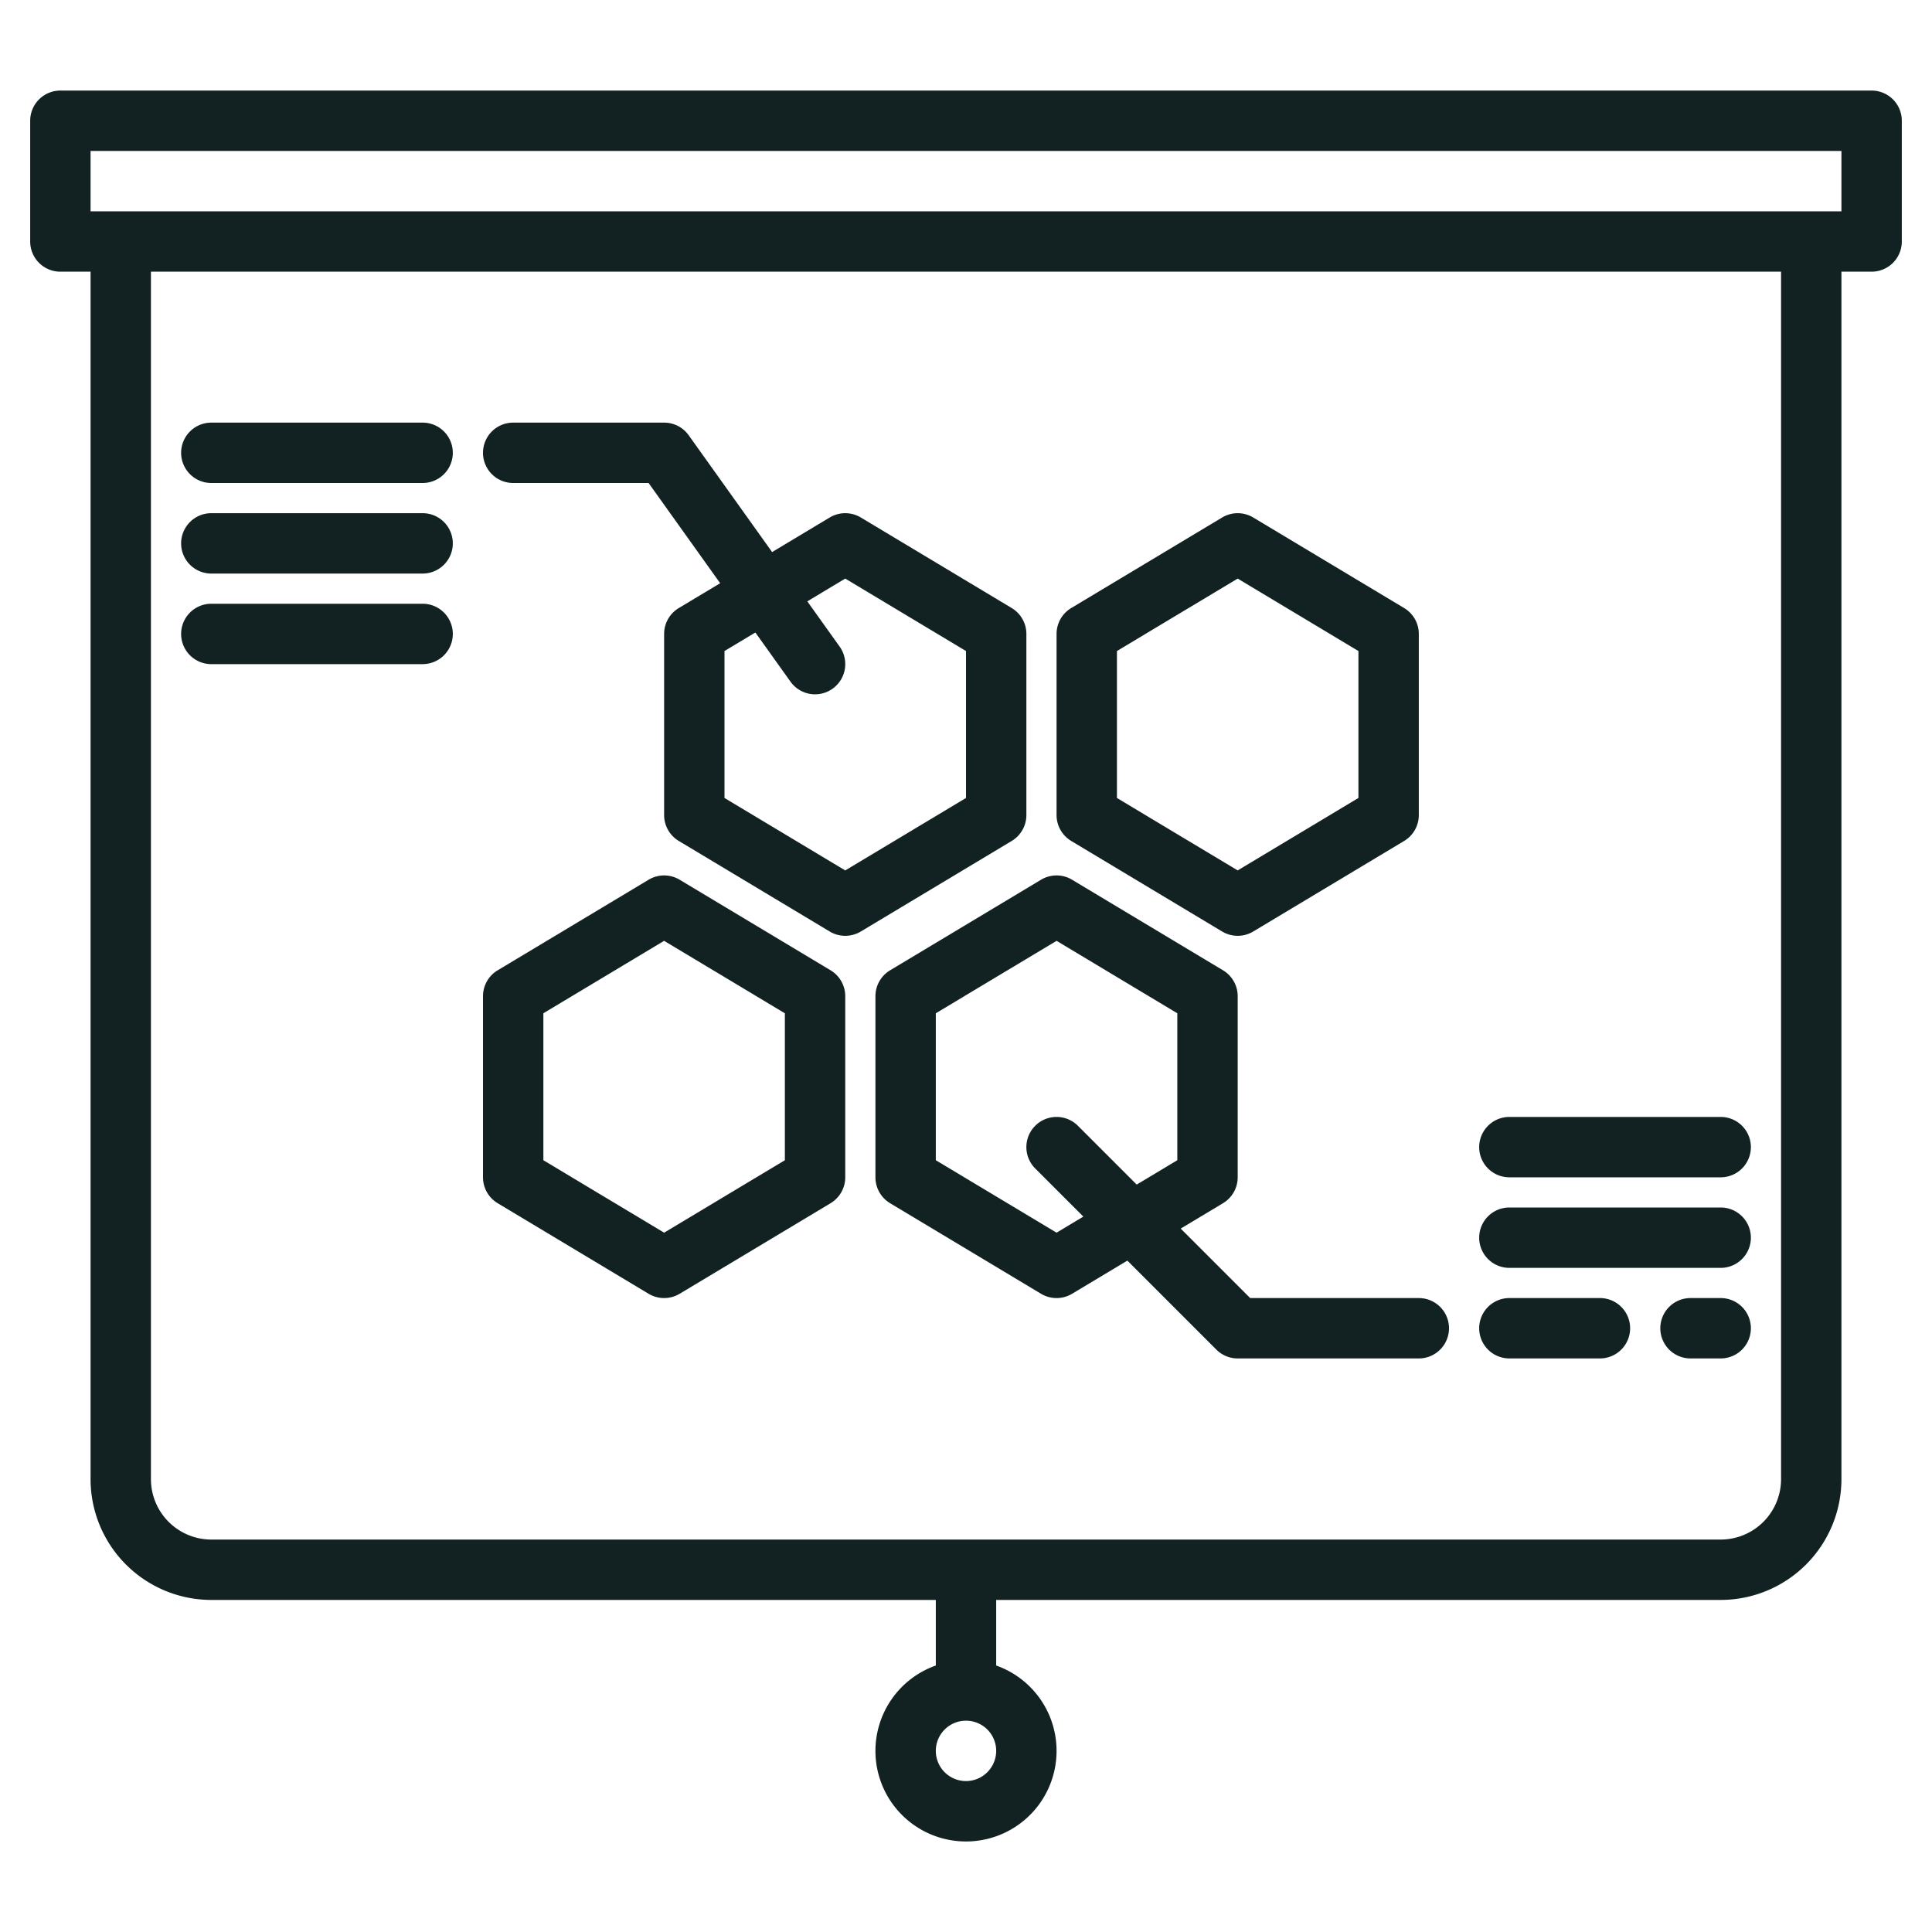 <svg xmlns="http://www.w3.org/2000/svg" viewBox="0 0 512 512"><g><path fill="#122223" d="M496,24H16a8,8,0,0,0-8,8V64a8,8,0,0,0,8,8h8V392a32.03,32.03,0,0,0,32,32H248v17.38a24,24,0,1,0,16,0V424H456a32.03,32.03,0,0,0,32-32V72h8a8,8,0,0,0,8-8V32A8,8,0,0,0,496,24ZM256,472a8,8,0,1,1,8-8A8.011,8.011,0,0,1,256,472Zm216-80a16.021,16.021,0,0,1-16,16H56a16.021,16.021,0,0,1-16-16V72H472ZM488,56H24V40H488Z"/><path fill="#122223" d="M131.884,318.86l40,24a8,8,0,0,0,8.232,0l40-24A8,8,0,0,0,224,312V264a8,8,0,0,0-3.884-6.86l-40-24a8,8,0,0,0-8.232,0l-40,24A8,8,0,0,0,128,264v48A8,8,0,0,0,131.884,318.86ZM144,268.529l32-19.2,32,19.2v38.942l-32,19.2-32-19.2Z"/><path fill="#122223" d="M232,264v48a8,8,0,0,0,3.884,6.86l40,24a8,8,0,0,0,8.232,0l14.644-8.787,23.583,23.584A8,8,0,0,0,328,360h48a8,8,0,0,0,0-16H331.313L312.9,325.588l11.214-6.728A8,8,0,0,0,328,312V264a8,8,0,0,0-3.884-6.86l-40-24a8,8,0,0,0-8.232,0l-40,24A8,8,0,0,0,232,264Zm16,4.529,32-19.2,32,19.2v38.942l-10.76,6.456-15.583-15.584a8,8,0,0,0-11.314,11.314L287.1,322.412,280,326.67l-32-19.2Z"/><path fill="#122223" d="M283.884,222.86l40,24a8,8,0,0,0,8.232,0l40-24A8,8,0,0,0,376,216V168a8,8,0,0,0-3.884-6.86l-40-24a8,8,0,0,0-8.232,0l-40,24A8,8,0,0,0,280,168v48A8,8,0,0,0,283.884,222.86ZM296,172.529l32-19.2,32,19.2v38.942l-32,19.2-32-19.2Z"/><path fill="#122223" d="M136,128h35.883l18.97,26.558-10.969,6.582A8,8,0,0,0,176,168v48a8,8,0,0,0,3.884,6.86l40,24a8,8,0,0,0,8.232,0l40-24A8,8,0,0,0,272,216V168a8,8,0,0,0-3.884-6.86l-40-24a8,8,0,0,0-8.232,0l-15.267,9.16L182.51,115.35A8,8,0,0,0,176,112H136a8,8,0,0,0,0,16Zm88,25.33,32,19.2v38.942l-32,19.2-32-19.2V172.529l8.183-4.909,9.307,13.03a8,8,0,0,0,13.02-9.3l-8.563-11.988Z"/><path fill="#122223" d="M56,128h56a8,8,0,0,0,0-16H56a8,8,0,0,0,0,16Z"/><path fill="#122223" d="M56,152h56a8,8,0,0,0,0-16H56a8,8,0,0,0,0,16Z"/><path fill="#122223" d="M56,176h56a8,8,0,0,0,0-16H56a8,8,0,0,0,0,16Z"/><path fill="#122223" d="M400,312h56a8,8,0,0,0,0-16H400a8,8,0,0,0,0,16Z"/><path fill="#122223" d="M400,336h56a8,8,0,0,0,0-16H400a8,8,0,0,0,0,16Z"/><path fill="#122223" d="M400,360h24a8,8,0,0,0,0-16H400a8,8,0,0,0,0,16Z"/><path fill="#122223" d="M456,344h-8a8,8,0,0,0,0,16h8a8,8,0,0,0,0-16Z"/></g></svg>